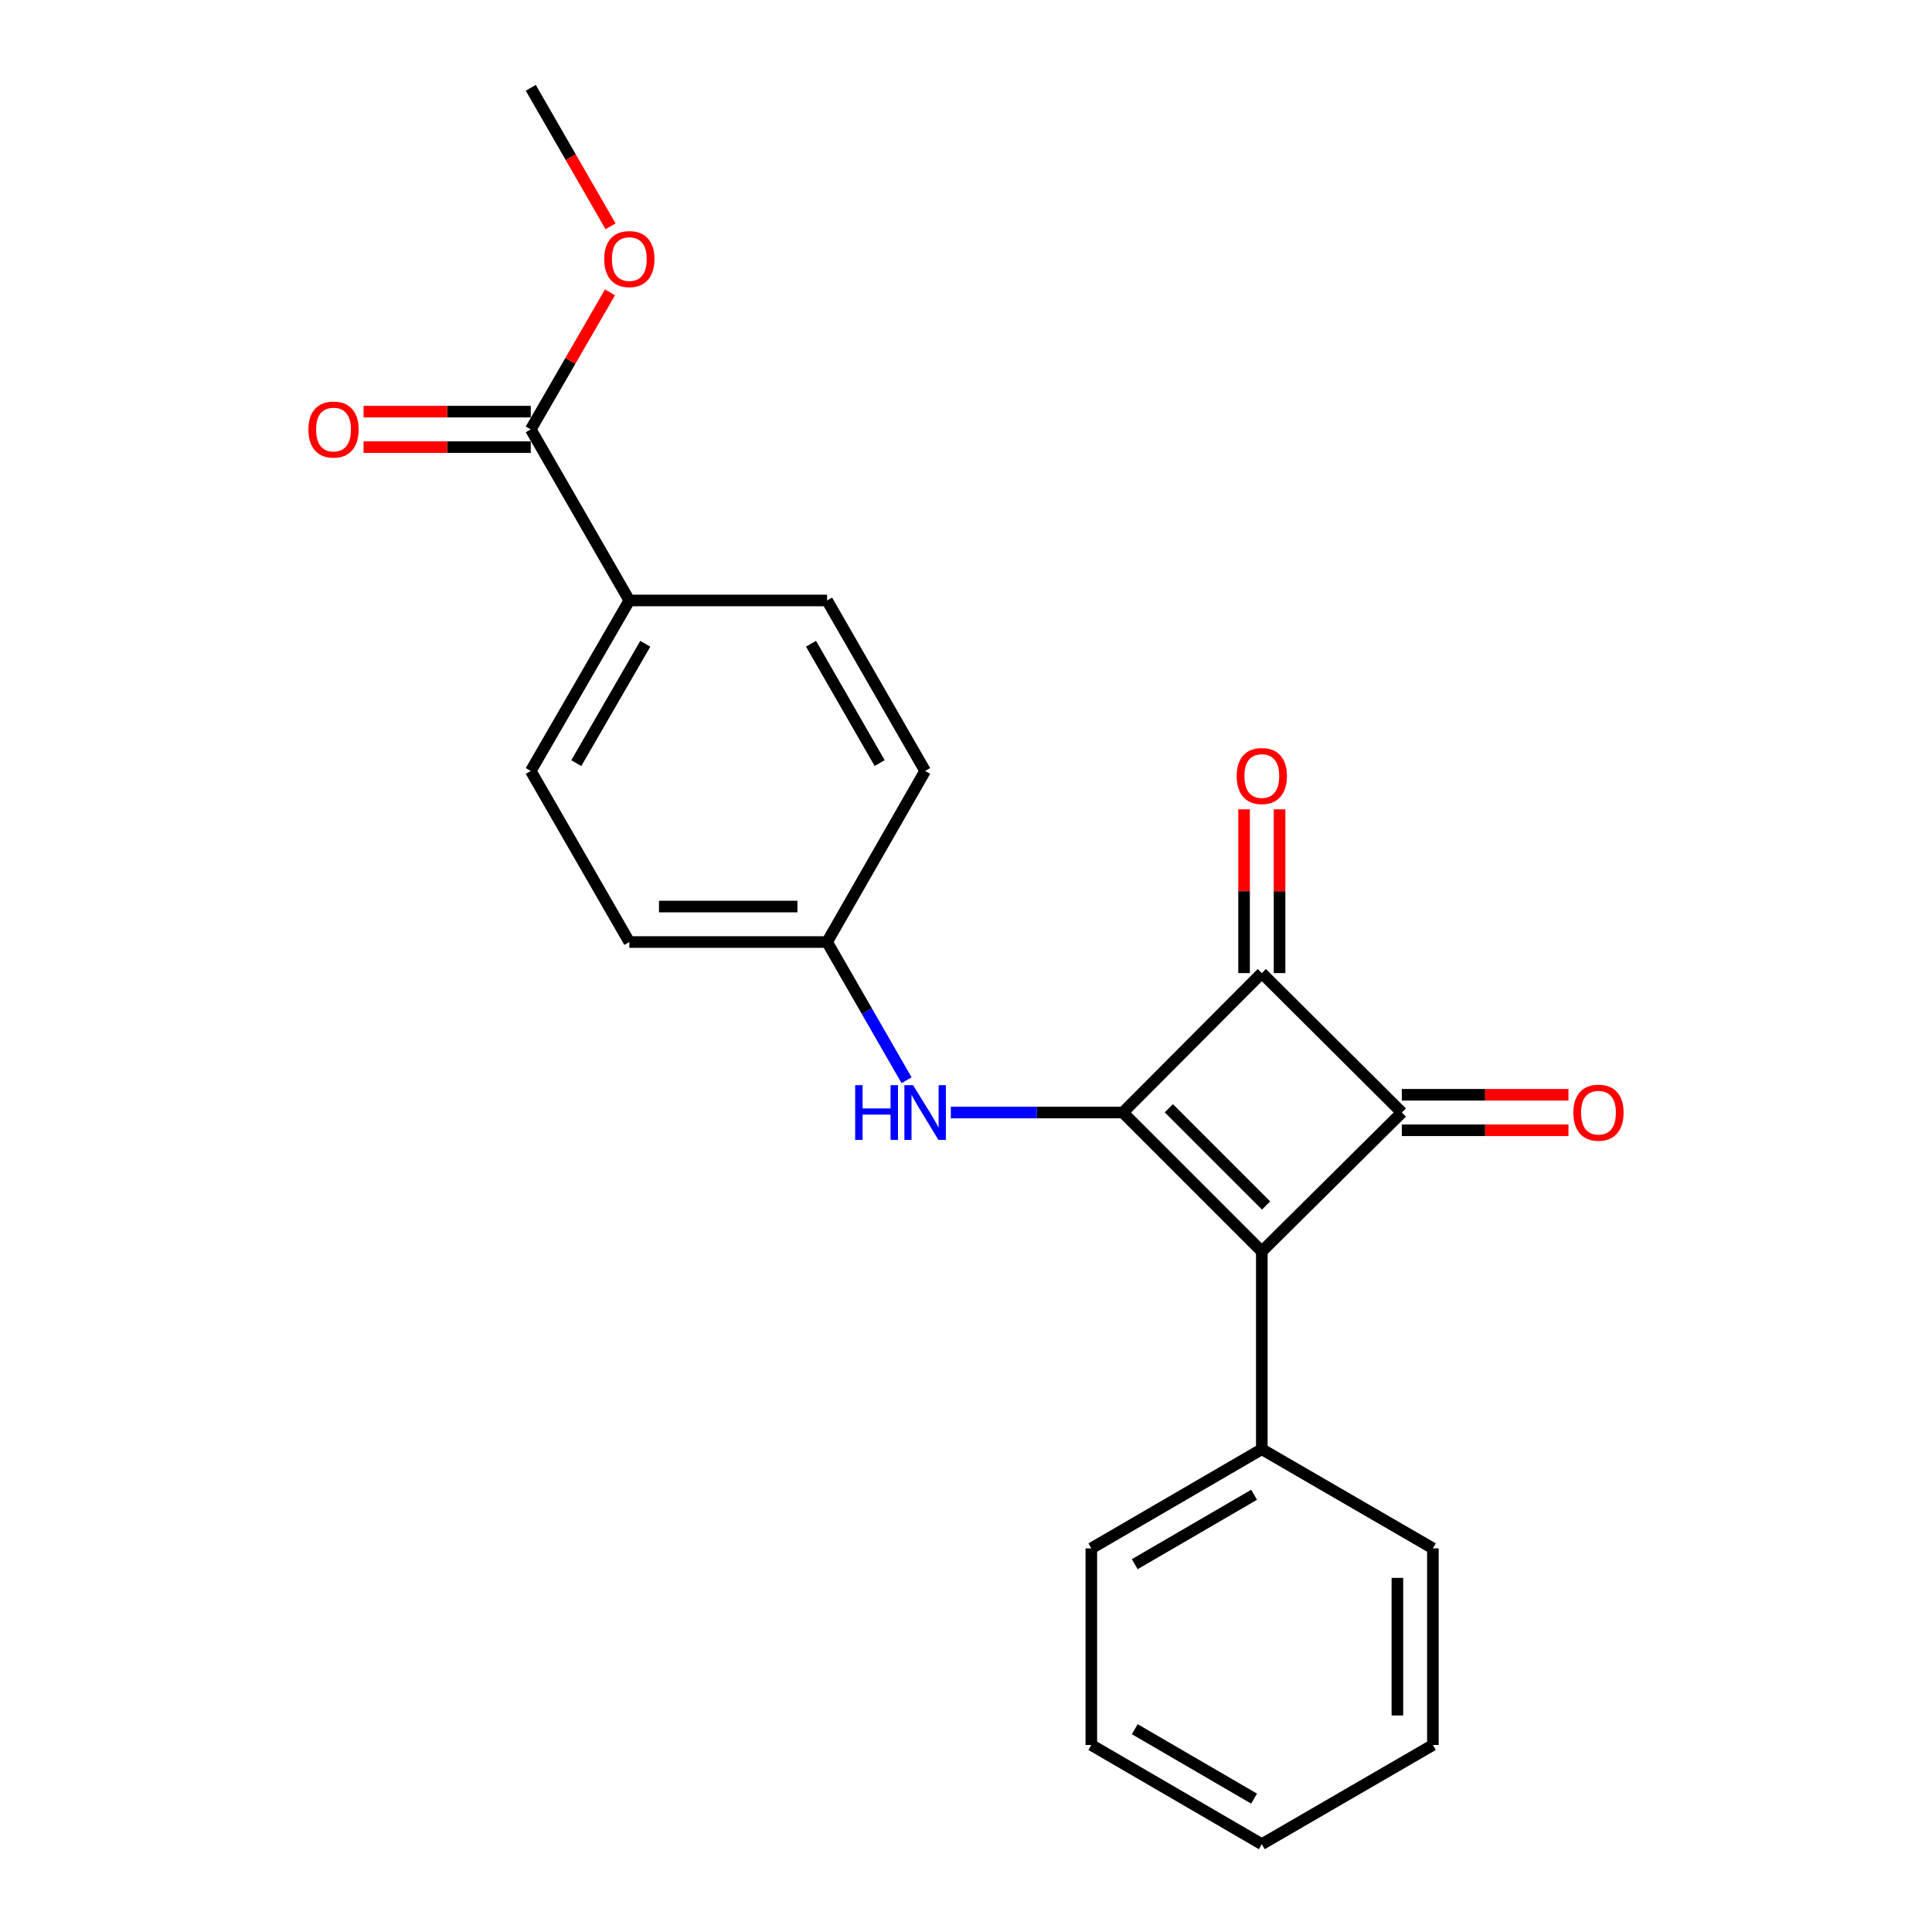 <?xml version='1.0' encoding='iso-8859-1'?>
<svg version='1.1' baseProfile='full'
              xmlns='http://www.w3.org/2000/svg'
                      xmlns:rdkit='http://www.rdkit.org/xml'
                      xmlns:xlink='http://www.w3.org/1999/xlink'
                  xml:space='preserve'
width='1000px' height='1000px' viewBox='0 0 1000 1000'>
<!-- END OF HEADER -->
<rect style='opacity:1.0;fill:#FFFFFF;stroke:none' width='1000' height='1000' x='0' y='0'> </rect>
<path class='bond-0' d='M 581.21,575.841 L 653.111,647.742' style='fill:none;fill-rule:evenodd;stroke:#000000;stroke-width:6px;stroke-linecap:butt;stroke-linejoin:miter;stroke-opacity:1' />
<path class='bond-0' d='M 604.987,573.634 L 655.318,623.965' style='fill:none;fill-rule:evenodd;stroke:#000000;stroke-width:6px;stroke-linecap:butt;stroke-linejoin:miter;stroke-opacity:1' />
<path class='bond-2' d='M 581.21,575.841 L 653.111,503.675' style='fill:none;fill-rule:evenodd;stroke:#000000;stroke-width:6px;stroke-linecap:butt;stroke-linejoin:miter;stroke-opacity:1' />
<path class='bond-3' d='M 581.21,575.841 L 536.68,575.841' style='fill:none;fill-rule:evenodd;stroke:#000000;stroke-width:6px;stroke-linecap:butt;stroke-linejoin:miter;stroke-opacity:1' />
<path class='bond-3' d='M 536.68,575.841 L 492.149,575.841' style='fill:none;fill-rule:evenodd;stroke:#0000FF;stroke-width:6px;stroke-linecap:butt;stroke-linejoin:miter;stroke-opacity:1' />
<path class='bond-5' d='M 653.111,647.742 L 653.111,750.112' style='fill:none;fill-rule:evenodd;stroke:#000000;stroke-width:6px;stroke-linecap:butt;stroke-linejoin:miter;stroke-opacity:1' />
<path class='bond-22' d='M 653.111,647.742 L 725.583,575.841' style='fill:none;fill-rule:evenodd;stroke:#000000;stroke-width:6px;stroke-linecap:butt;stroke-linejoin:miter;stroke-opacity:1' />
<path class='bond-1' d='M 725.583,575.841 L 653.111,503.675' style='fill:none;fill-rule:evenodd;stroke:#000000;stroke-width:6px;stroke-linecap:butt;stroke-linejoin:miter;stroke-opacity:1' />
<path class='bond-6' d='M 725.583,585.028 L 768.705,585.028' style='fill:none;fill-rule:evenodd;stroke:#000000;stroke-width:6px;stroke-linecap:butt;stroke-linejoin:miter;stroke-opacity:1' />
<path class='bond-6' d='M 768.705,585.028 L 811.827,585.028' style='fill:none;fill-rule:evenodd;stroke:#FF0000;stroke-width:6px;stroke-linecap:butt;stroke-linejoin:miter;stroke-opacity:1' />
<path class='bond-6' d='M 725.583,566.654 L 768.705,566.654' style='fill:none;fill-rule:evenodd;stroke:#000000;stroke-width:6px;stroke-linecap:butt;stroke-linejoin:miter;stroke-opacity:1' />
<path class='bond-6' d='M 768.705,566.654 L 811.827,566.654' style='fill:none;fill-rule:evenodd;stroke:#FF0000;stroke-width:6px;stroke-linecap:butt;stroke-linejoin:miter;stroke-opacity:1' />
<path class='bond-7' d='M 662.298,503.675 L 662.298,461.289' style='fill:none;fill-rule:evenodd;stroke:#000000;stroke-width:6px;stroke-linecap:butt;stroke-linejoin:miter;stroke-opacity:1' />
<path class='bond-7' d='M 662.298,461.289 L 662.298,418.903' style='fill:none;fill-rule:evenodd;stroke:#FF0000;stroke-width:6px;stroke-linecap:butt;stroke-linejoin:miter;stroke-opacity:1' />
<path class='bond-7' d='M 643.924,503.675 L 643.924,461.289' style='fill:none;fill-rule:evenodd;stroke:#000000;stroke-width:6px;stroke-linecap:butt;stroke-linejoin:miter;stroke-opacity:1' />
<path class='bond-7' d='M 643.924,461.289 L 643.924,418.903' style='fill:none;fill-rule:evenodd;stroke:#FF0000;stroke-width:6px;stroke-linecap:butt;stroke-linejoin:miter;stroke-opacity:1' />
<path class='bond-10' d='M 469.243,559.136 L 448.671,523.367' style='fill:none;fill-rule:evenodd;stroke:#0000FF;stroke-width:6px;stroke-linecap:butt;stroke-linejoin:miter;stroke-opacity:1' />
<path class='bond-10' d='M 448.671,523.367 L 428.099,487.598' style='fill:none;fill-rule:evenodd;stroke:#000000;stroke-width:6px;stroke-linecap:butt;stroke-linejoin:miter;stroke-opacity:1' />
<path class='bond-4' d='M 274.723,222.247 L 325.739,310.796' style='fill:none;fill-rule:evenodd;stroke:#000000;stroke-width:6px;stroke-linecap:butt;stroke-linejoin:miter;stroke-opacity:1' />
<path class='bond-9' d='M 274.723,213.06 L 231.452,213.06' style='fill:none;fill-rule:evenodd;stroke:#000000;stroke-width:6px;stroke-linecap:butt;stroke-linejoin:miter;stroke-opacity:1' />
<path class='bond-9' d='M 231.452,213.06 L 188.181,213.06' style='fill:none;fill-rule:evenodd;stroke:#FF0000;stroke-width:6px;stroke-linecap:butt;stroke-linejoin:miter;stroke-opacity:1' />
<path class='bond-9' d='M 274.723,231.433 L 231.452,231.433' style='fill:none;fill-rule:evenodd;stroke:#000000;stroke-width:6px;stroke-linecap:butt;stroke-linejoin:miter;stroke-opacity:1' />
<path class='bond-9' d='M 231.452,231.433 L 188.181,231.433' style='fill:none;fill-rule:evenodd;stroke:#FF0000;stroke-width:6px;stroke-linecap:butt;stroke-linejoin:miter;stroke-opacity:1' />
<path class='bond-13' d='M 274.723,222.247 L 295.227,186.784' style='fill:none;fill-rule:evenodd;stroke:#000000;stroke-width:6px;stroke-linecap:butt;stroke-linejoin:miter;stroke-opacity:1' />
<path class='bond-13' d='M 295.227,186.784 L 315.732,151.322' style='fill:none;fill-rule:evenodd;stroke:#FF0000;stroke-width:6px;stroke-linecap:butt;stroke-linejoin:miter;stroke-opacity:1' />
<path class='bond-16' d='M 653.111,750.112 L 564.868,801.435' style='fill:none;fill-rule:evenodd;stroke:#000000;stroke-width:6px;stroke-linecap:butt;stroke-linejoin:miter;stroke-opacity:1' />
<path class='bond-16' d='M 649.112,773.693 L 587.342,809.619' style='fill:none;fill-rule:evenodd;stroke:#000000;stroke-width:6px;stroke-linecap:butt;stroke-linejoin:miter;stroke-opacity:1' />
<path class='bond-17' d='M 653.111,750.112 L 741.66,801.435' style='fill:none;fill-rule:evenodd;stroke:#000000;stroke-width:6px;stroke-linecap:butt;stroke-linejoin:miter;stroke-opacity:1' />
<path class='bond-8' d='M 325.739,310.796 L 274.723,399.049' style='fill:none;fill-rule:evenodd;stroke:#000000;stroke-width:6px;stroke-linecap:butt;stroke-linejoin:miter;stroke-opacity:1' />
<path class='bond-8' d='M 333.994,333.229 L 298.282,395.006' style='fill:none;fill-rule:evenodd;stroke:#000000;stroke-width:6px;stroke-linecap:butt;stroke-linejoin:miter;stroke-opacity:1' />
<path class='bond-23' d='M 325.739,310.796 L 428.099,310.796' style='fill:none;fill-rule:evenodd;stroke:#000000;stroke-width:6px;stroke-linecap:butt;stroke-linejoin:miter;stroke-opacity:1' />
<path class='bond-14' d='M 428.099,487.598 L 478.85,399.049' style='fill:none;fill-rule:evenodd;stroke:#000000;stroke-width:6px;stroke-linecap:butt;stroke-linejoin:miter;stroke-opacity:1' />
<path class='bond-15' d='M 428.099,487.598 L 325.739,487.598' style='fill:none;fill-rule:evenodd;stroke:#000000;stroke-width:6px;stroke-linecap:butt;stroke-linejoin:miter;stroke-opacity:1' />
<path class='bond-15' d='M 412.745,469.225 L 341.093,469.225' style='fill:none;fill-rule:evenodd;stroke:#000000;stroke-width:6px;stroke-linecap:butt;stroke-linejoin:miter;stroke-opacity:1' />
<path class='bond-11' d='M 428.099,310.796 L 478.85,399.049' style='fill:none;fill-rule:evenodd;stroke:#000000;stroke-width:6px;stroke-linecap:butt;stroke-linejoin:miter;stroke-opacity:1' />
<path class='bond-11' d='M 419.784,333.193 L 455.31,394.97' style='fill:none;fill-rule:evenodd;stroke:#000000;stroke-width:6px;stroke-linecap:butt;stroke-linejoin:miter;stroke-opacity:1' />
<path class='bond-12' d='M 274.723,399.049 L 325.739,487.598' style='fill:none;fill-rule:evenodd;stroke:#000000;stroke-width:6px;stroke-linecap:butt;stroke-linejoin:miter;stroke-opacity:1' />
<path class='bond-18' d='M 316.018,117.139 L 295.37,81.297' style='fill:none;fill-rule:evenodd;stroke:#FF0000;stroke-width:6px;stroke-linecap:butt;stroke-linejoin:miter;stroke-opacity:1' />
<path class='bond-18' d='M 295.37,81.297 L 274.723,45.455' style='fill:none;fill-rule:evenodd;stroke:#000000;stroke-width:6px;stroke-linecap:butt;stroke-linejoin:miter;stroke-opacity:1' />
<path class='bond-19' d='M 564.868,801.435 L 564.868,903.202' style='fill:none;fill-rule:evenodd;stroke:#000000;stroke-width:6px;stroke-linecap:butt;stroke-linejoin:miter;stroke-opacity:1' />
<path class='bond-20' d='M 741.66,801.435 L 741.66,903.202' style='fill:none;fill-rule:evenodd;stroke:#000000;stroke-width:6px;stroke-linecap:butt;stroke-linejoin:miter;stroke-opacity:1' />
<path class='bond-20' d='M 723.287,816.7 L 723.287,887.937' style='fill:none;fill-rule:evenodd;stroke:#000000;stroke-width:6px;stroke-linecap:butt;stroke-linejoin:miter;stroke-opacity:1' />
<path class='bond-24' d='M 564.868,903.202 L 653.111,954.545' style='fill:none;fill-rule:evenodd;stroke:#000000;stroke-width:6px;stroke-linecap:butt;stroke-linejoin:miter;stroke-opacity:1' />
<path class='bond-24' d='M 587.344,895.023 L 649.115,930.963' style='fill:none;fill-rule:evenodd;stroke:#000000;stroke-width:6px;stroke-linecap:butt;stroke-linejoin:miter;stroke-opacity:1' />
<path class='bond-21' d='M 741.66,903.202 L 653.111,954.545' style='fill:none;fill-rule:evenodd;stroke:#000000;stroke-width:6px;stroke-linecap:butt;stroke-linejoin:miter;stroke-opacity:1' />
<path  class='atom-4' d='M 442.63 561.681
L 446.47 561.681
L 446.47 573.721
L 460.95 573.721
L 460.95 561.681
L 464.79 561.681
L 464.79 590.001
L 460.95 590.001
L 460.95 576.921
L 446.47 576.921
L 446.47 590.001
L 442.63 590.001
L 442.63 561.681
' fill='#0000FF'/>
<path  class='atom-4' d='M 472.59 561.681
L 481.87 576.681
Q 482.79 578.161, 484.27 580.841
Q 485.75 583.521, 485.83 583.681
L 485.83 561.681
L 489.59 561.681
L 489.59 590.001
L 485.71 590.001
L 475.75 573.601
Q 474.59 571.681, 473.35 569.481
Q 472.15 567.281, 471.79 566.601
L 471.79 590.001
L 468.11 590.001
L 468.11 561.681
L 472.59 561.681
' fill='#0000FF'/>
<path  class='atom-7' d='M 814.372 575.921
Q 814.372 569.121, 817.732 565.321
Q 821.092 561.521, 827.372 561.521
Q 833.652 561.521, 837.012 565.321
Q 840.372 569.121, 840.372 575.921
Q 840.372 582.801, 836.972 586.721
Q 833.572 590.601, 827.372 590.601
Q 821.132 590.601, 817.732 586.721
Q 814.372 582.841, 814.372 575.921
M 827.372 587.401
Q 831.692 587.401, 834.012 584.521
Q 836.372 581.601, 836.372 575.921
Q 836.372 570.361, 834.012 567.561
Q 831.692 564.721, 827.372 564.721
Q 823.052 564.721, 820.692 567.521
Q 818.372 570.321, 818.372 575.921
Q 818.372 581.641, 820.692 584.521
Q 823.052 587.401, 827.372 587.401
' fill='#FF0000'/>
<path  class='atom-8' d='M 640.111 401.671
Q 640.111 394.871, 643.471 391.071
Q 646.831 387.271, 653.111 387.271
Q 659.391 387.271, 662.751 391.071
Q 666.111 394.871, 666.111 401.671
Q 666.111 408.551, 662.711 412.471
Q 659.311 416.351, 653.111 416.351
Q 646.871 416.351, 643.471 412.471
Q 640.111 408.591, 640.111 401.671
M 653.111 413.151
Q 657.431 413.151, 659.751 410.271
Q 662.111 407.351, 662.111 401.671
Q 662.111 396.111, 659.751 393.311
Q 657.431 390.471, 653.111 390.471
Q 648.791 390.471, 646.431 393.271
Q 644.111 396.071, 644.111 401.671
Q 644.111 407.391, 646.431 410.271
Q 648.791 413.151, 653.111 413.151
' fill='#FF0000'/>
<path  class='atom-10' d='M 159.628 222.327
Q 159.628 215.527, 162.988 211.727
Q 166.348 207.927, 172.628 207.927
Q 178.908 207.927, 182.268 211.727
Q 185.628 215.527, 185.628 222.327
Q 185.628 229.207, 182.228 233.127
Q 178.828 237.007, 172.628 237.007
Q 166.388 237.007, 162.988 233.127
Q 159.628 229.247, 159.628 222.327
M 172.628 233.807
Q 176.948 233.807, 179.268 230.927
Q 181.628 228.007, 181.628 222.327
Q 181.628 216.767, 179.268 213.967
Q 176.948 211.127, 172.628 211.127
Q 168.308 211.127, 165.948 213.927
Q 163.628 216.727, 163.628 222.327
Q 163.628 228.047, 165.948 230.927
Q 168.308 233.807, 172.628 233.807
' fill='#FF0000'/>
<path  class='atom-14' d='M 312.739 134.094
Q 312.739 127.294, 316.099 123.494
Q 319.459 119.694, 325.739 119.694
Q 332.019 119.694, 335.379 123.494
Q 338.739 127.294, 338.739 134.094
Q 338.739 140.974, 335.339 144.894
Q 331.939 148.774, 325.739 148.774
Q 319.499 148.774, 316.099 144.894
Q 312.739 141.014, 312.739 134.094
M 325.739 145.574
Q 330.059 145.574, 332.379 142.694
Q 334.739 139.774, 334.739 134.094
Q 334.739 128.534, 332.379 125.734
Q 330.059 122.894, 325.739 122.894
Q 321.419 122.894, 319.059 125.694
Q 316.739 128.494, 316.739 134.094
Q 316.739 139.814, 319.059 142.694
Q 321.419 145.574, 325.739 145.574
' fill='#FF0000'/>
</svg>
